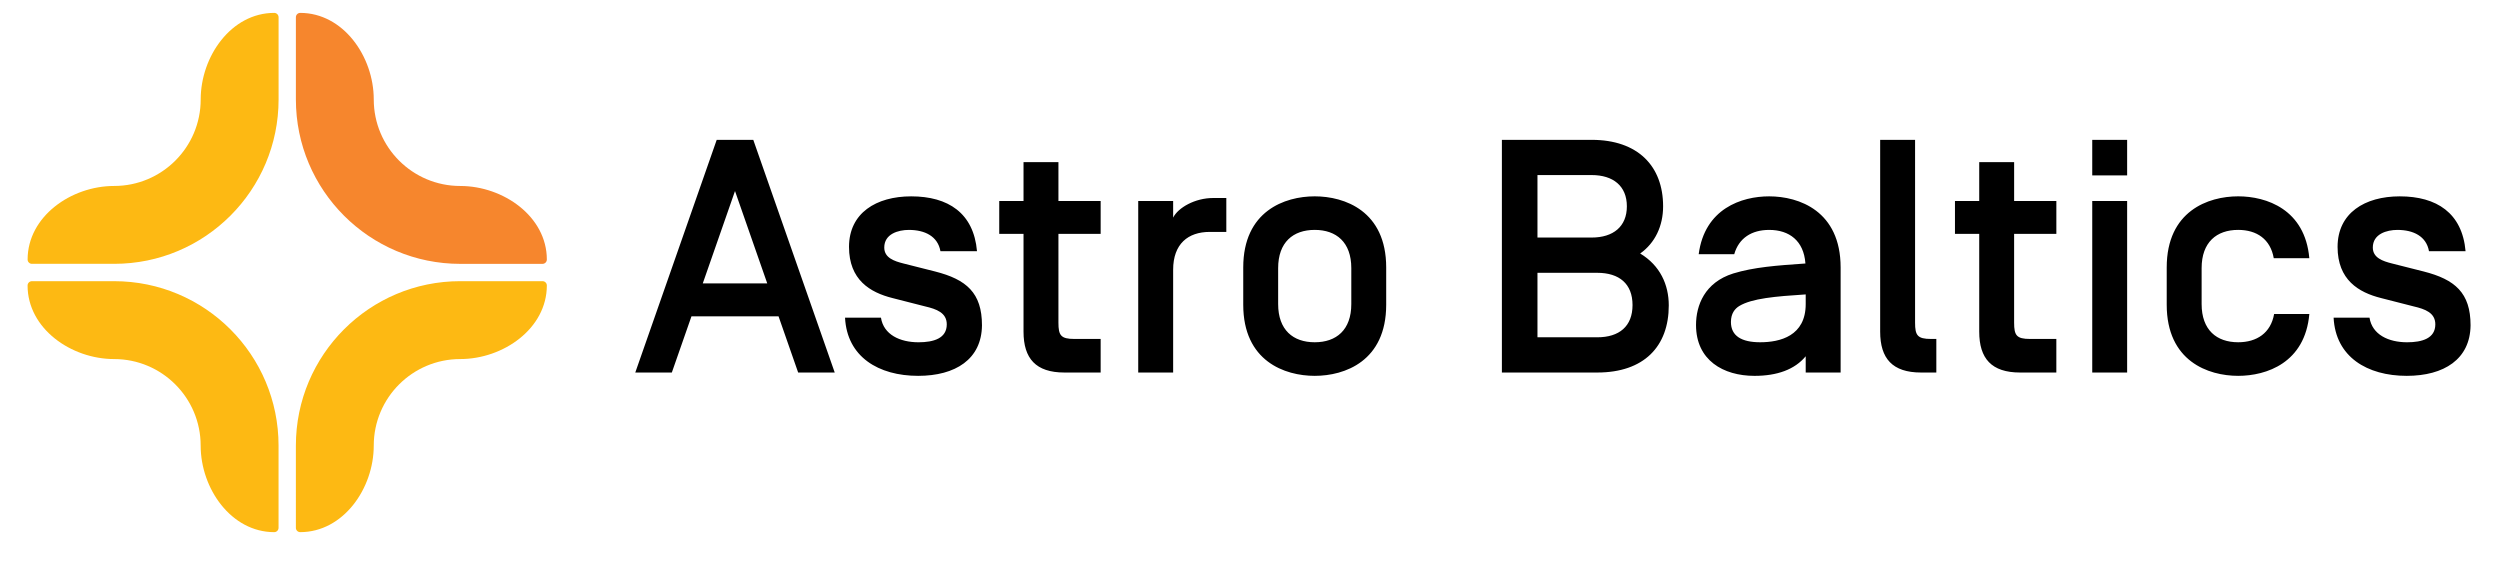 <?xml version="1.0" encoding="UTF-8"?> <!-- Generator: Adobe Illustrator 16.0.4, SVG Export Plug-In . SVG Version: 6.00 Build 0) --> <svg xmlns="http://www.w3.org/2000/svg" xmlns:xlink="http://www.w3.org/1999/xlink" version="1.1" id="Layer_1" x="0px" y="0px" width="168.513px" height="38.035px" viewBox="0 0 168.513 38.035" xml:space="preserve"> <g> <path fill="#FDB913" d="M19.943,35.577c0,0.161,0.131,0.292,0.292,0.292c2.899,0,4.958-2.934,4.958-5.834 c0-3.221,2.612-5.833,5.833-5.833c2.901,0,5.834-2.06,5.834-4.959c0-0.161-0.129-0.291-0.292-0.291h-5.542 c-6.12,0-11.082,4.962-11.082,11.083V35.577z"></path> <path fill="#FDB913" d="M2.151,18.953c-0.161,0-0.292,0.131-0.292,0.292c0,2.899,2.934,4.958,5.834,4.958 c3.221,0,5.833,2.612,5.833,5.833c0,2.9,2.06,5.834,4.959,5.834c0.161,0,0.291-0.132,0.291-0.293v-5.541 c0-6.121-4.962-11.083-11.083-11.083H2.151z"></path> <path fill="#FDB913" d="M18.777,1.161c0-0.161-0.131-0.292-0.292-0.292c-2.899,0-4.957,2.934-4.957,5.833 c0,3.221-2.613,5.833-5.834,5.833c-2.9,0-5.833,2.059-5.833,4.958c0,0.161,0.129,0.291,0.292,0.291h5.542 c6.121,0,11.083-4.962,11.083-11.083V1.161z"></path> <path fill="#F6862D" d="M36.568,17.786c0.161,0,0.292-0.131,0.292-0.292c0-2.9-2.933-4.958-5.833-4.958 c-3.222,0-5.834-2.612-5.834-5.833c0-2.9-2.06-5.834-4.958-5.834c-0.161,0-0.291,0.131-0.291,0.292v5.542 c0,6.121,4.962,11.083,11.083,11.083H36.568z"></path> <path d="M53.8,25.11h2.465l-5.49-15.684H48.31L42.821,25.11h2.464l1.323-3.787h5.87L53.8,25.11z M47.37,19.104l2.173-6.228 l2.174,6.228H47.37z M61.889,25.334c2.51,0,4.279-1.12,4.301-3.405c0-2.196-1.052-3.092-3.159-3.63l-2.128-0.538 c-0.626-0.157-1.299-0.381-1.299-1.076c0-0.918,0.941-1.188,1.658-1.188c1.075,0,1.949,0.426,2.129,1.435h2.464 c-0.224-2.576-1.949-3.697-4.437-3.697c-2.353,0-4.19,1.121-4.19,3.407c0,2.217,1.412,3.069,2.936,3.45l2.196,0.561 c0.762,0.178,1.457,0.425,1.457,1.21c0,0.939-0.874,1.208-1.905,1.208c-1.254,0-2.353-0.516-2.531-1.657h-2.421 C57.094,24.058,59.222,25.334,61.889,25.334 M71.344,15.766h2.846v-2.218h-2.846v-2.621h-2.353v2.621h-1.637v2.218h1.637v6.588 c0,1.814,0.83,2.756,2.756,2.756h2.443v-2.263h-1.77c-0.919,0-1.076-0.246-1.076-1.098V15.766z M82.66,15.633v-2.286h-0.896 c-1.211,0-2.353,0.649-2.688,1.321v-1.12h-2.354V25.11h2.354v-6.925c0-1.748,1.008-2.553,2.465-2.553H82.66z M91.085,20.495 c0,1.746-1.009,2.575-2.466,2.575s-2.465-0.829-2.465-2.575v-2.421c0-1.747,1.008-2.578,2.465-2.578s2.466,0.831,2.466,2.578 V20.495z M83.801,20.539c0,3.81,2.802,4.795,4.818,4.795c2.018,0,4.818-0.985,4.818-4.795v-2.51c0-3.808-2.801-4.795-4.818-4.795 c-2.017,0-4.818,0.987-4.818,4.795V20.539z M101.235,25.11h6.43c3.138,0,4.819-1.748,4.819-4.526c0-1.39-0.583-2.688-1.927-3.497 c1.008-0.716,1.545-1.858,1.545-3.181c0-2.711-1.701-4.48-4.817-4.48h-6.05V25.11z M107.285,11.8c1.456,0,2.374,0.74,2.374,2.106 c0,1.367-0.918,2.106-2.374,2.106h-3.652V11.8H107.285z M107.665,18.389c1.48,0,2.376,0.739,2.376,2.173 c0,1.435-0.896,2.173-2.376,2.173h-4.032v-4.346H107.665z M119.25,15.497c1.367,0,2.33,0.741,2.443,2.242v0.022 c-1.949,0.135-3.475,0.247-4.862,0.672c-1.928,0.604-2.51,2.151-2.51,3.474c0,2.375,1.837,3.428,3.942,3.428 c1.525,0,2.713-0.426,3.451-1.321v1.098h2.354v-7.082c0-3.808-2.802-4.795-4.818-4.795c-1.859,0-4.347,0.829-4.749,3.899h2.396 C117.21,16.036,118.085,15.497,119.25,15.497 M118.645,23.07c-1.255,0-1.971-0.426-1.971-1.365c0-0.584,0.269-0.896,0.559-1.077 c0.853-0.515,2.42-0.65,4.481-0.783v0.65C121.714,22.645,119.989,23.07,118.645,23.07 M129.086,9.426h-2.353v12.928 c0,1.814,0.829,2.756,2.756,2.756h1.03v-2.263h-0.358c-0.918,0-1.075-0.246-1.075-1.098V9.426z M135.763,15.766h2.846v-2.218 h-2.846v-2.621h-2.353v2.621h-1.635v2.218h1.635v6.588c0,1.814,0.829,2.756,2.756,2.756h2.442v-2.263h-1.771 c-0.919,0-1.075-0.246-1.075-1.098V15.766z M143.38,9.426h-2.352v2.396h2.352V9.426z M143.38,13.548h-2.352V25.11h2.352V13.548z M155.661,21.167h-2.374c-0.225,1.277-1.166,1.903-2.422,1.903c-1.455,0-2.464-0.829-2.464-2.575v-2.421 c0-1.747,1.009-2.578,2.464-2.578c1.256,0,2.174,0.628,2.398,1.906h2.397c-0.291-3.294-2.89-4.168-4.796-4.168 c-2.016,0-4.816,0.987-4.816,4.795v2.51c0,3.81,2.801,4.795,4.816,4.795C152.771,25.334,155.37,24.461,155.661,21.167 M162.226,25.334c2.51,0,4.279-1.12,4.303-3.405c0-2.196-1.054-3.092-3.161-3.63l-2.127-0.538 c-0.628-0.157-1.301-0.381-1.301-1.076c0-0.918,0.941-1.188,1.658-1.188c1.076,0,1.949,0.426,2.129,1.435h2.465 c-0.225-2.576-1.949-3.697-4.436-3.697c-2.354,0-4.191,1.121-4.191,3.407c0,2.217,1.412,3.069,2.937,3.45l2.194,0.561 c0.762,0.178,1.457,0.425,1.457,1.21c0,0.939-0.874,1.208-1.903,1.208c-1.255,0-2.353-0.516-2.533-1.657h-2.42 C157.431,24.058,159.56,25.334,162.226,25.334"></path> </g> </svg>